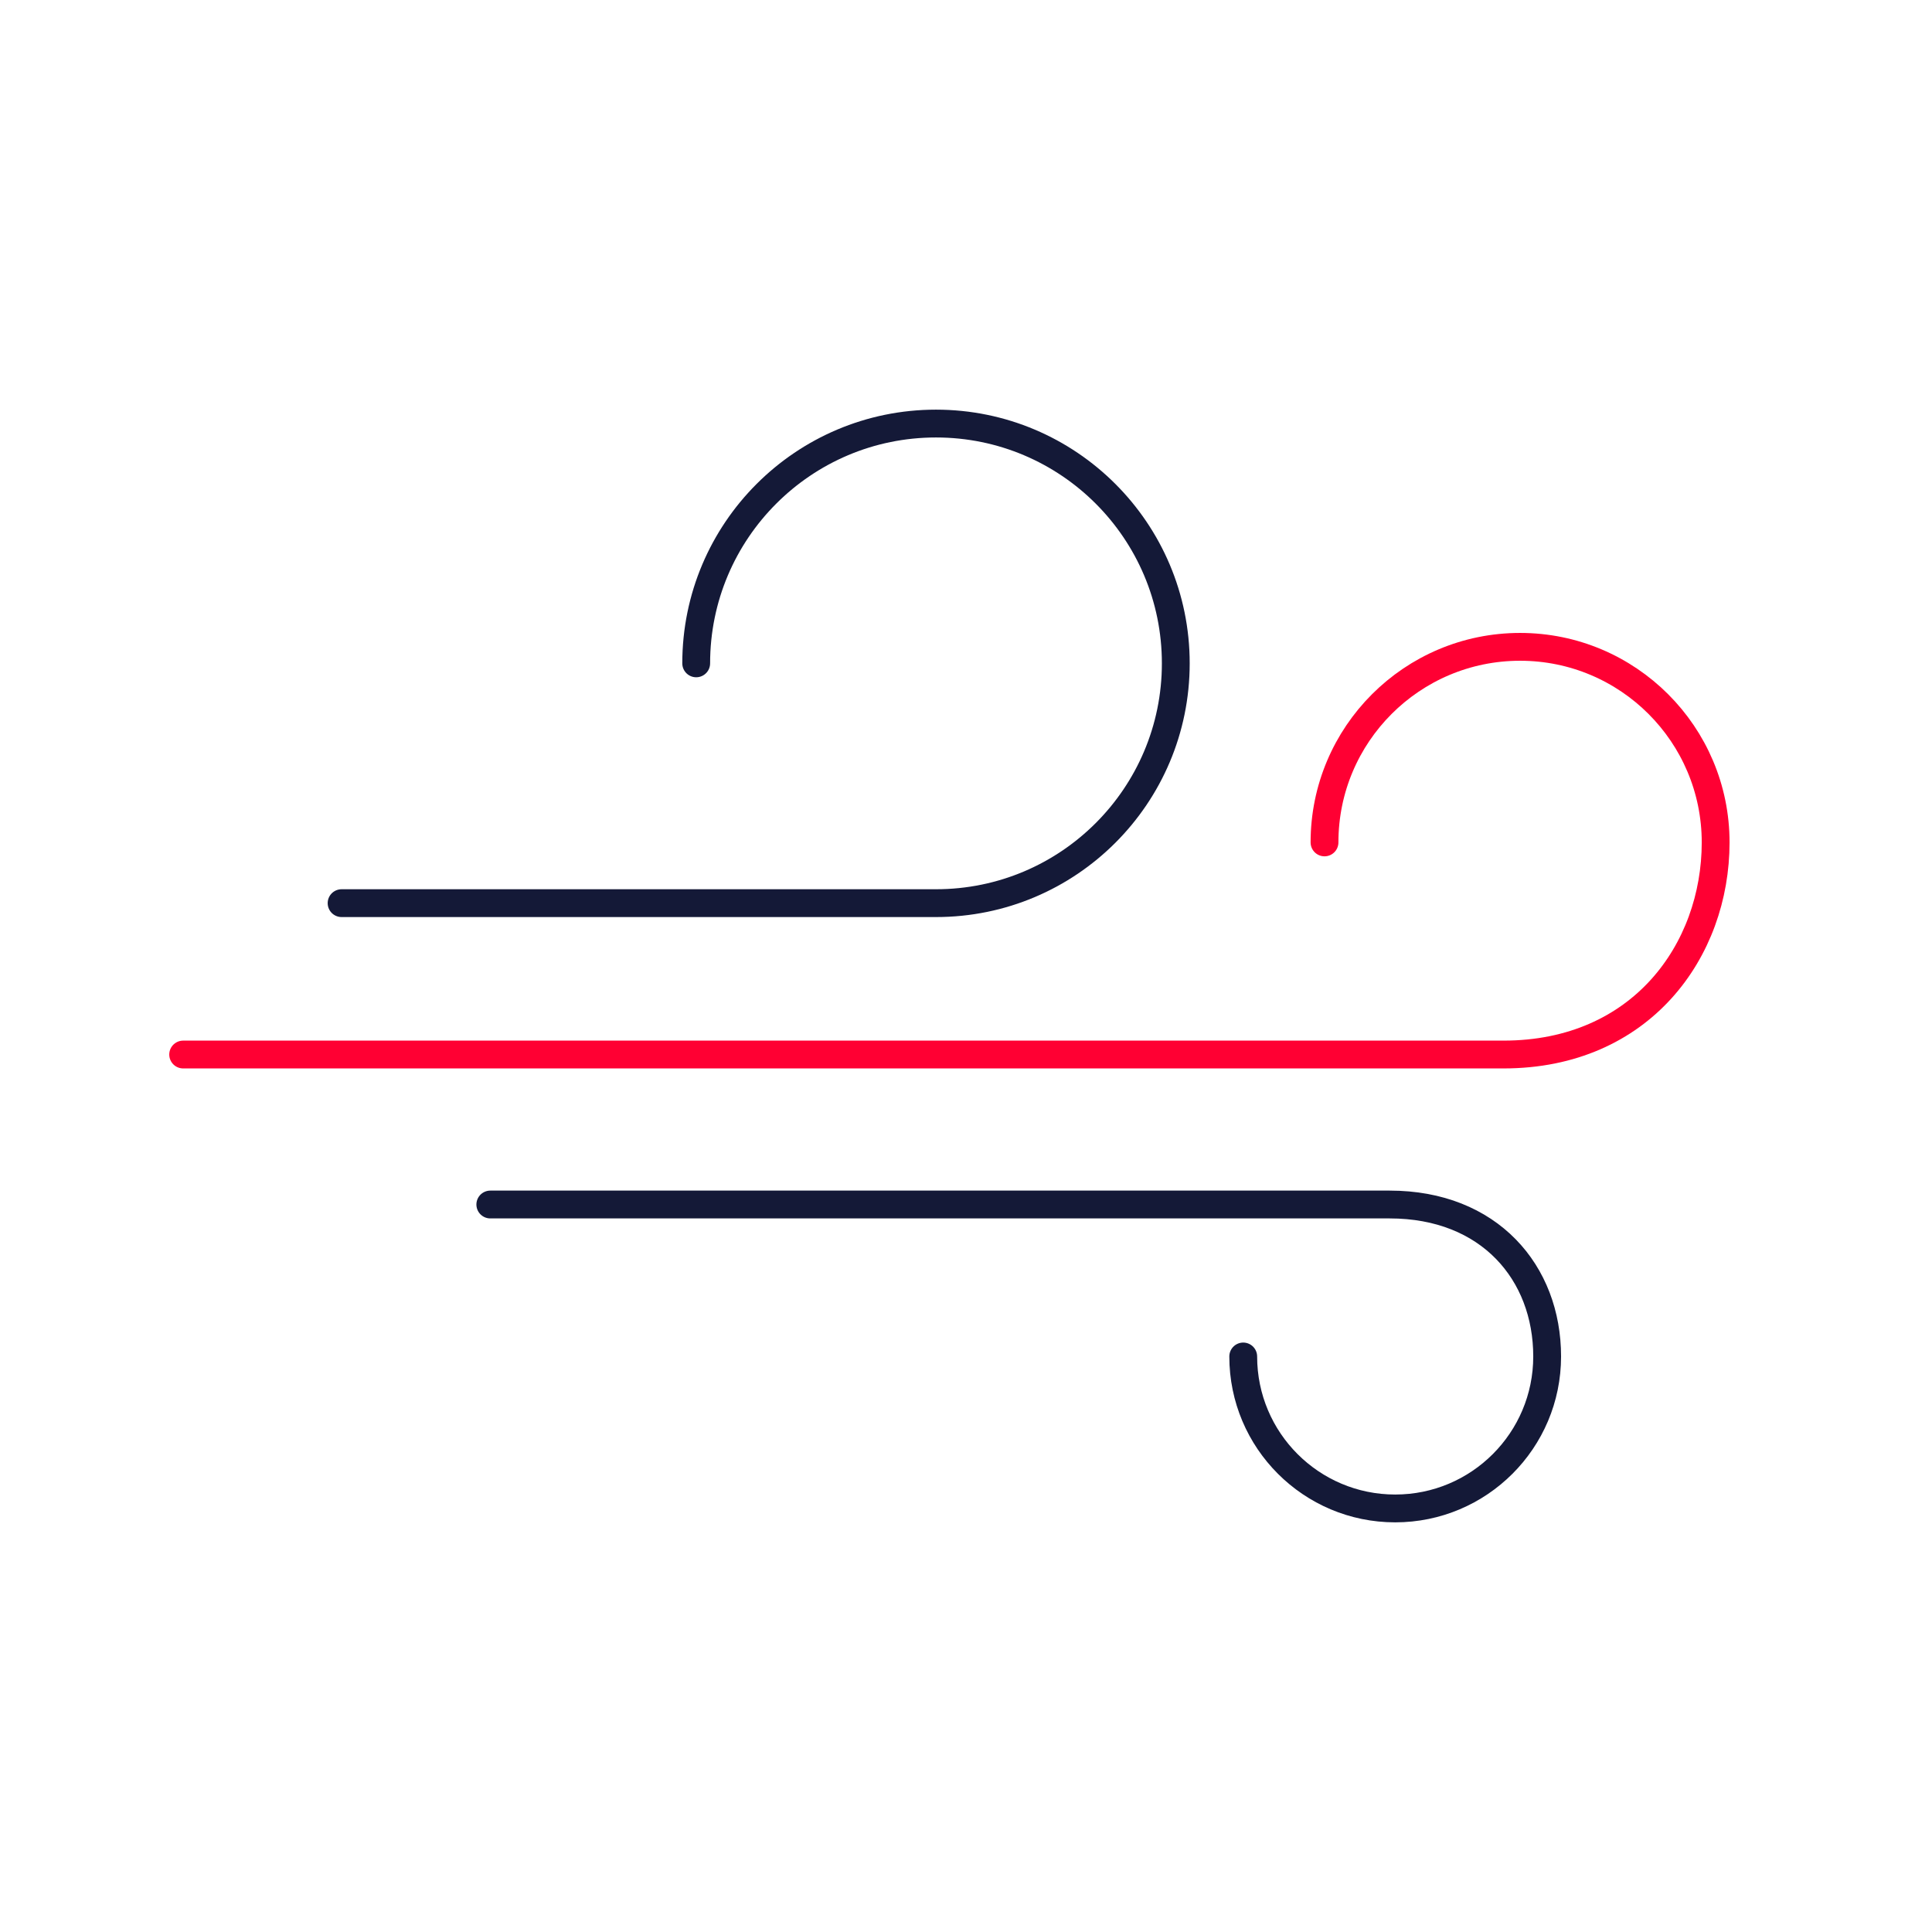 <?xml version="1.0" encoding="UTF-8"?><svg id="Layer_1" xmlns="http://www.w3.org/2000/svg" viewBox="0 0 128 128"><defs><style>.cls-1{stroke:#f03;stroke-miterlimit:80;}.cls-1,.cls-2{fill:none;stroke-linecap:round;stroke-width:1.843px;}.cls-2{stroke:#141937;stroke-miterlimit:10;}</style></defs><path class="cls-2" d="M82.367,89.87c0,5.56,4.508,10.068,10.068,10.068s10.068-4.508,10.068-10.068-3.833-10.068-10.433-10.068h-59.586"/><path class="cls-1" d="M87.752,55.812c0-7.156,5.801-12.957,12.957-12.957s12.957,5.801,12.957,12.957-4.93,14.053-14.053,14.053H12.135"/><path class="cls-2" d="M46.125,43.949c0-8.774,7.113-15.887,15.887-15.887s15.887,7.113,15.887,15.887-7.113,15.887-15.887,15.887H22.631"/></svg>
